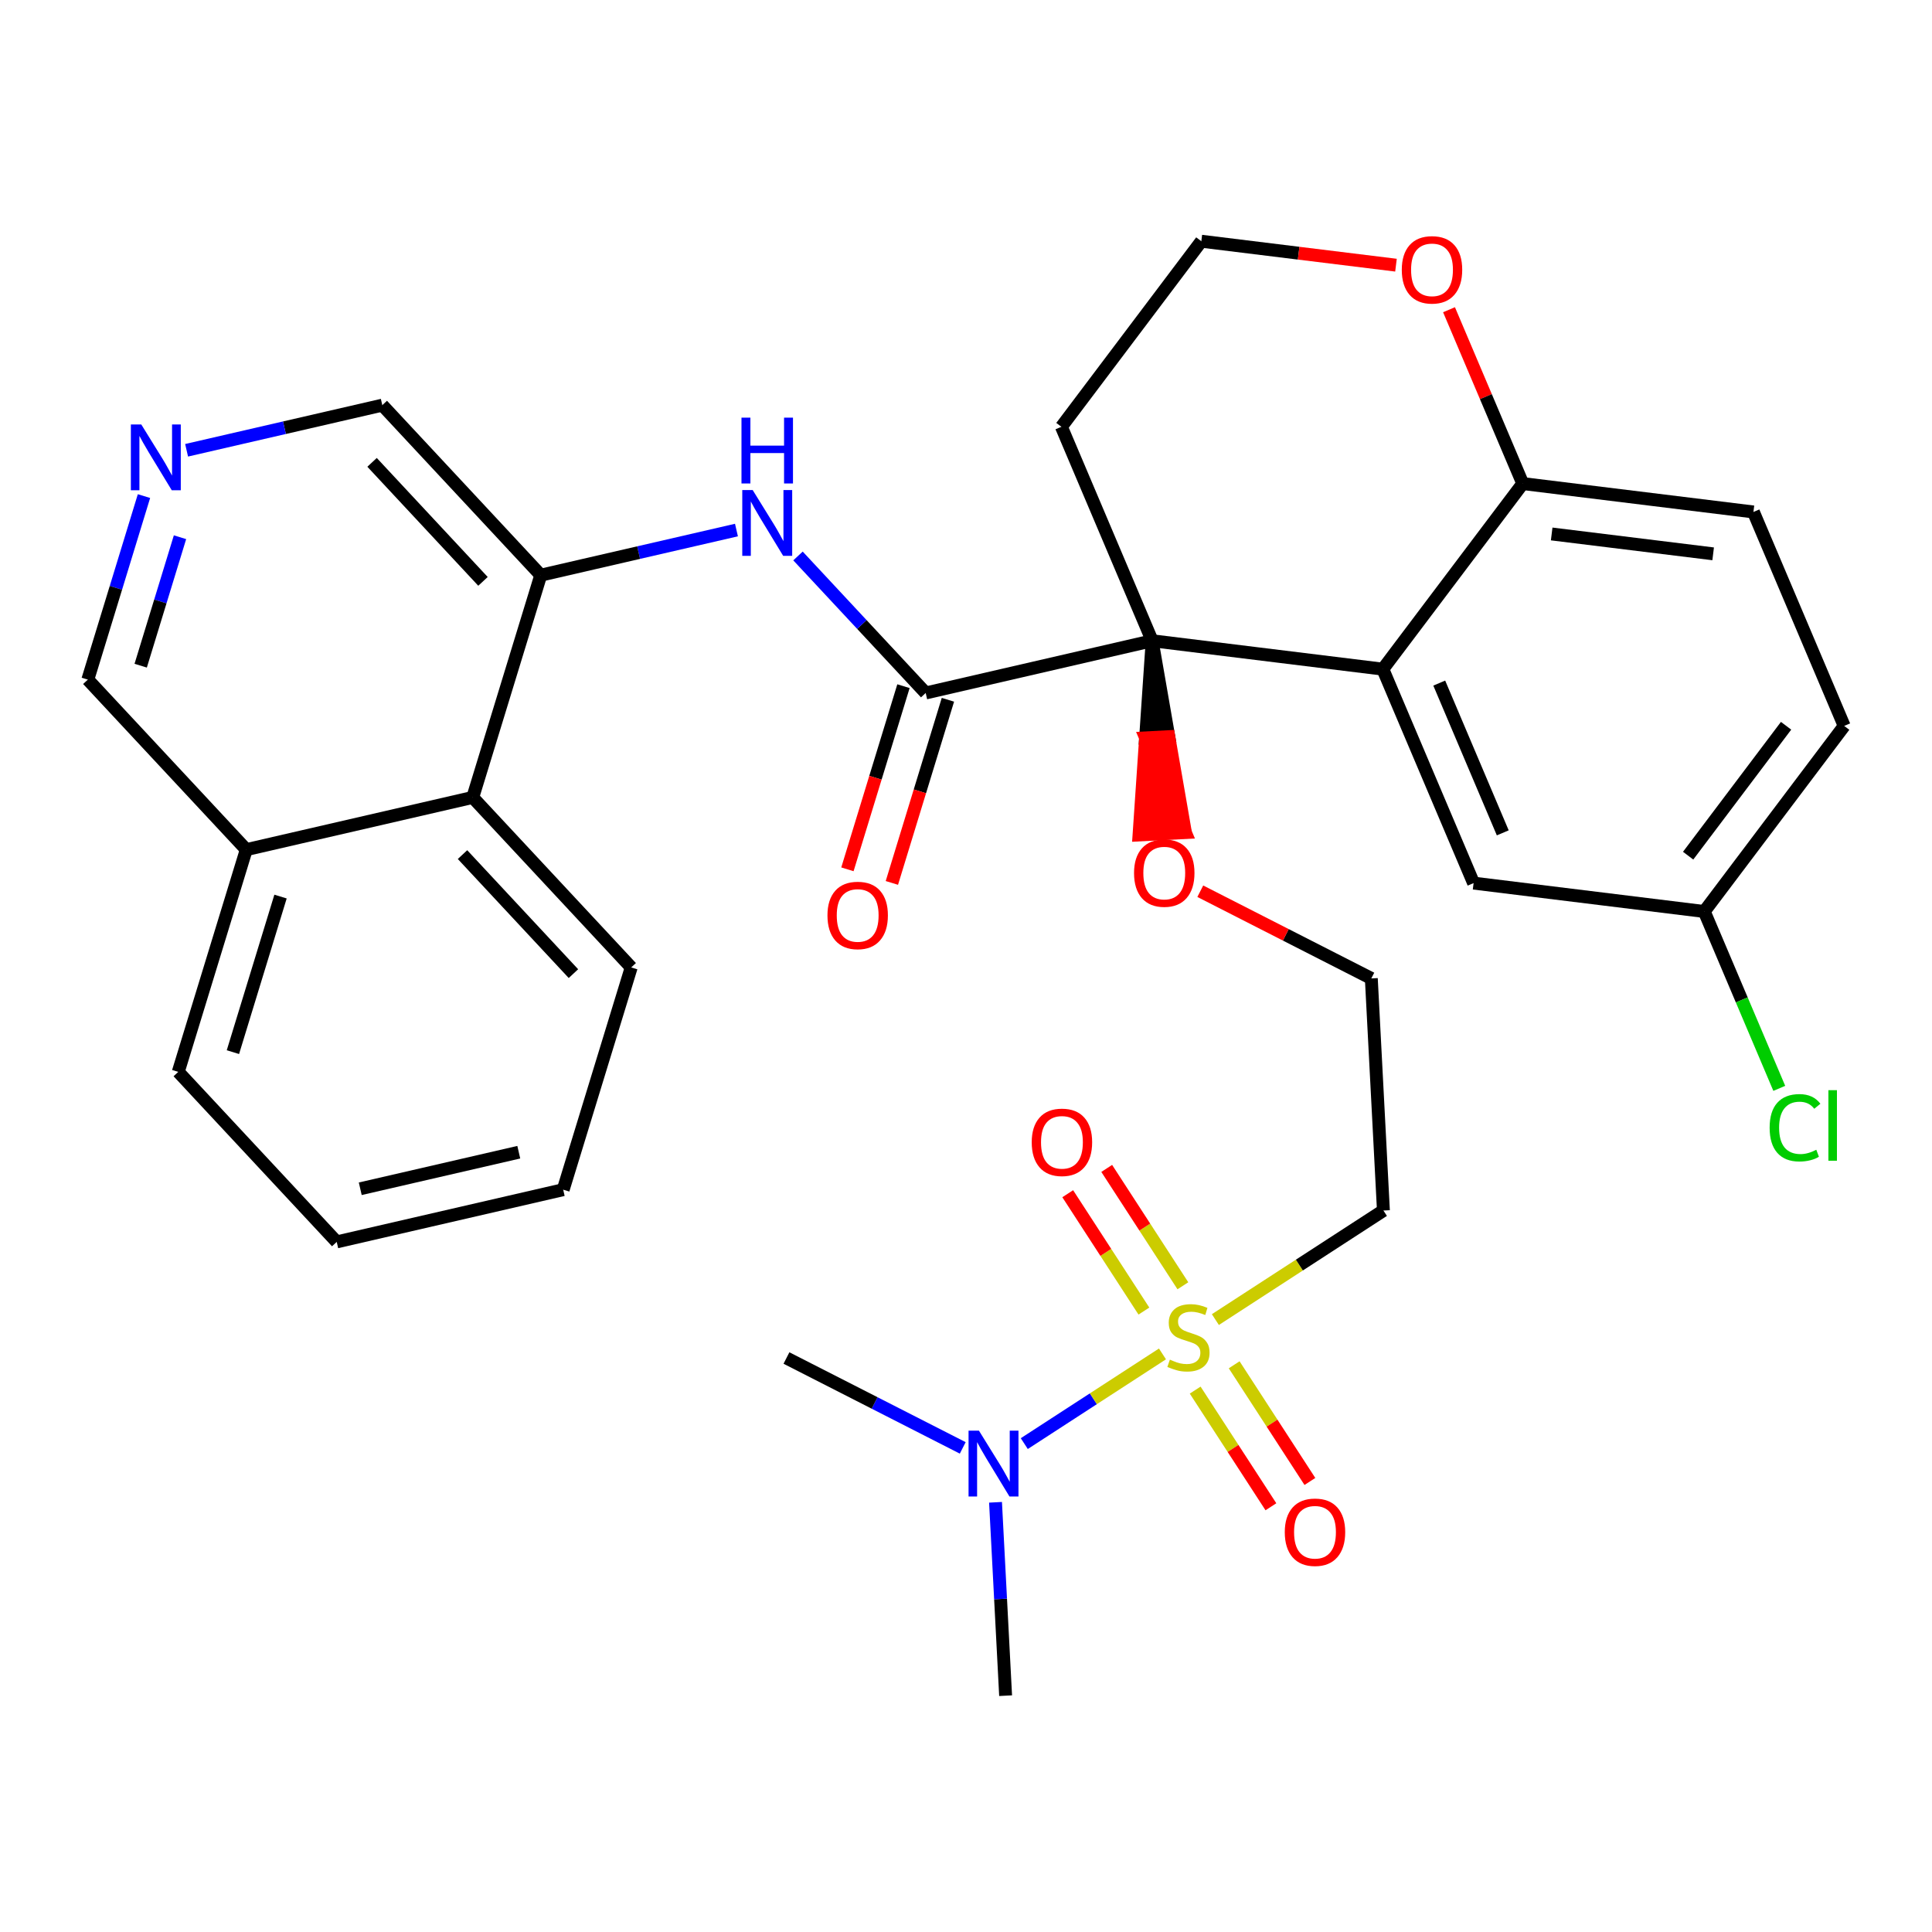 <?xml version='1.0' encoding='iso-8859-1'?>
<svg version='1.1' baseProfile='full'
              xmlns='http://www.w3.org/2000/svg'
                      xmlns:rdkit='http://www.rdkit.org/xml'
                      xmlns:xlink='http://www.w3.org/1999/xlink'
                  xml:space='preserve'
width='300px' height='300px' viewBox='0 0 300 300'>
<!-- END OF HEADER -->
<rect style='opacity:1.0;fill:#FFFFFF;stroke:none' width='300' height='300' x='0' y='0'> </rect>
<rect style='opacity:1.0;fill:#FFFFFF;stroke:none' width='300' height='300' x='0' y='0'> </rect>
<path class='bond-0 atom-0 atom-1' d='M 156.151,263.304 L 155.368,248.29' style='fill:none;fill-rule:evenodd;stroke:#000000;stroke-width:2.0px;stroke-linecap:butt;stroke-linejoin:miter;stroke-opacity:1' />
<path class='bond-0 atom-0 atom-1' d='M 155.368,248.29 L 154.585,233.276' style='fill:none;fill-rule:evenodd;stroke:#0000FF;stroke-width:2.0px;stroke-linecap:butt;stroke-linejoin:miter;stroke-opacity:1' />
<path class='bond-1 atom-1 atom-2' d='M 149.493,224.828 L 135.807,217.849' style='fill:none;fill-rule:evenodd;stroke:#0000FF;stroke-width:2.0px;stroke-linecap:butt;stroke-linejoin:miter;stroke-opacity:1' />
<path class='bond-1 atom-1 atom-2' d='M 135.807,217.849 L 122.121,210.871' style='fill:none;fill-rule:evenodd;stroke:#000000;stroke-width:2.0px;stroke-linecap:butt;stroke-linejoin:miter;stroke-opacity:1' />
<path class='bond-2 atom-1 atom-3' d='M 159.05,224.163 L 169.778,217.2' style='fill:none;fill-rule:evenodd;stroke:#0000FF;stroke-width:2.0px;stroke-linecap:butt;stroke-linejoin:miter;stroke-opacity:1' />
<path class='bond-2 atom-1 atom-3' d='M 169.778,217.2 L 180.507,210.236' style='fill:none;fill-rule:evenodd;stroke:#CCCC00;stroke-width:2.0px;stroke-linecap:butt;stroke-linejoin:miter;stroke-opacity:1' />
<path class='bond-3 atom-3 atom-4' d='M 185.587,215.854 L 191.466,224.912' style='fill:none;fill-rule:evenodd;stroke:#CCCC00;stroke-width:2.0px;stroke-linecap:butt;stroke-linejoin:miter;stroke-opacity:1' />
<path class='bond-3 atom-3 atom-4' d='M 191.466,224.912 L 197.346,233.97' style='fill:none;fill-rule:evenodd;stroke:#FF0000;stroke-width:2.0px;stroke-linecap:butt;stroke-linejoin:miter;stroke-opacity:1' />
<path class='bond-3 atom-3 atom-4' d='M 191.642,211.924 L 197.521,220.982' style='fill:none;fill-rule:evenodd;stroke:#CCCC00;stroke-width:2.0px;stroke-linecap:butt;stroke-linejoin:miter;stroke-opacity:1' />
<path class='bond-3 atom-3 atom-4' d='M 197.521,220.982 L 203.4,230.041' style='fill:none;fill-rule:evenodd;stroke:#FF0000;stroke-width:2.0px;stroke-linecap:butt;stroke-linejoin:miter;stroke-opacity:1' />
<path class='bond-4 atom-3 atom-5' d='M 183.678,199.654 L 177.764,190.542' style='fill:none;fill-rule:evenodd;stroke:#CCCC00;stroke-width:2.0px;stroke-linecap:butt;stroke-linejoin:miter;stroke-opacity:1' />
<path class='bond-4 atom-3 atom-5' d='M 177.764,190.542 L 171.851,181.43' style='fill:none;fill-rule:evenodd;stroke:#FF0000;stroke-width:2.0px;stroke-linecap:butt;stroke-linejoin:miter;stroke-opacity:1' />
<path class='bond-4 atom-3 atom-5' d='M 177.624,203.583 L 171.71,194.471' style='fill:none;fill-rule:evenodd;stroke:#CCCC00;stroke-width:2.0px;stroke-linecap:butt;stroke-linejoin:miter;stroke-opacity:1' />
<path class='bond-4 atom-3 atom-5' d='M 171.71,194.471 L 165.796,185.359' style='fill:none;fill-rule:evenodd;stroke:#FF0000;stroke-width:2.0px;stroke-linecap:butt;stroke-linejoin:miter;stroke-opacity:1' />
<path class='bond-5 atom-3 atom-6' d='M 188.723,204.904 L 201.769,196.437' style='fill:none;fill-rule:evenodd;stroke:#CCCC00;stroke-width:2.0px;stroke-linecap:butt;stroke-linejoin:miter;stroke-opacity:1' />
<path class='bond-5 atom-3 atom-6' d='M 201.769,196.437 L 214.816,187.969' style='fill:none;fill-rule:evenodd;stroke:#000000;stroke-width:2.0px;stroke-linecap:butt;stroke-linejoin:miter;stroke-opacity:1' />
<path class='bond-6 atom-6 atom-7' d='M 214.816,187.969 L 212.937,151.929' style='fill:none;fill-rule:evenodd;stroke:#000000;stroke-width:2.0px;stroke-linecap:butt;stroke-linejoin:miter;stroke-opacity:1' />
<path class='bond-7 atom-7 atom-8' d='M 212.937,151.929 L 199.658,145.159' style='fill:none;fill-rule:evenodd;stroke:#000000;stroke-width:2.0px;stroke-linecap:butt;stroke-linejoin:miter;stroke-opacity:1' />
<path class='bond-7 atom-7 atom-8' d='M 199.658,145.159 L 186.38,138.388' style='fill:none;fill-rule:evenodd;stroke:#FF0000;stroke-width:2.0px;stroke-linecap:butt;stroke-linejoin:miter;stroke-opacity:1' />
<path class='bond-8 atom-9 atom-8' d='M 178.907,99.496 L 177.886,114.575 L 181.49,114.387 Z' style='fill:#000000;fill-rule:evenodd;fill-opacity:1;stroke:#000000;stroke-width:2.0px;stroke-linecap:butt;stroke-linejoin:miter;stroke-opacity:1;' />
<path class='bond-8 atom-9 atom-8' d='M 177.886,114.575 L 184.074,129.278 L 176.866,129.654 Z' style='fill:#FF0000;fill-rule:evenodd;fill-opacity:1;stroke:#FF0000;stroke-width:2.0px;stroke-linecap:butt;stroke-linejoin:miter;stroke-opacity:1;' />
<path class='bond-8 atom-9 atom-8' d='M 177.886,114.575 L 181.49,114.387 L 184.074,129.278 Z' style='fill:#FF0000;fill-rule:evenodd;fill-opacity:1;stroke:#FF0000;stroke-width:2.0px;stroke-linecap:butt;stroke-linejoin:miter;stroke-opacity:1;' />
<path class='bond-9 atom-9 atom-10' d='M 178.907,99.496 L 143.741,107.605' style='fill:none;fill-rule:evenodd;stroke:#000000;stroke-width:2.0px;stroke-linecap:butt;stroke-linejoin:miter;stroke-opacity:1' />
<path class='bond-22 atom-9 atom-23' d='M 178.907,99.496 L 164.815,66.272' style='fill:none;fill-rule:evenodd;stroke:#000000;stroke-width:2.0px;stroke-linecap:butt;stroke-linejoin:miter;stroke-opacity:1' />
<path class='bond-32 atom-32 atom-9' d='M 214.726,103.904 L 178.907,99.496' style='fill:none;fill-rule:evenodd;stroke:#000000;stroke-width:2.0px;stroke-linecap:butt;stroke-linejoin:miter;stroke-opacity:1' />
<path class='bond-10 atom-10 atom-11' d='M 140.29,106.549 L 135.938,120.768' style='fill:none;fill-rule:evenodd;stroke:#000000;stroke-width:2.0px;stroke-linecap:butt;stroke-linejoin:miter;stroke-opacity:1' />
<path class='bond-10 atom-10 atom-11' d='M 135.938,120.768 L 131.587,134.988' style='fill:none;fill-rule:evenodd;stroke:#FF0000;stroke-width:2.0px;stroke-linecap:butt;stroke-linejoin:miter;stroke-opacity:1' />
<path class='bond-10 atom-10 atom-11' d='M 147.192,108.661 L 142.84,122.881' style='fill:none;fill-rule:evenodd;stroke:#000000;stroke-width:2.0px;stroke-linecap:butt;stroke-linejoin:miter;stroke-opacity:1' />
<path class='bond-10 atom-10 atom-11' d='M 142.84,122.881 L 138.489,137.1' style='fill:none;fill-rule:evenodd;stroke:#FF0000;stroke-width:2.0px;stroke-linecap:butt;stroke-linejoin:miter;stroke-opacity:1' />
<path class='bond-11 atom-10 atom-12' d='M 143.741,107.605 L 133.827,96.968' style='fill:none;fill-rule:evenodd;stroke:#000000;stroke-width:2.0px;stroke-linecap:butt;stroke-linejoin:miter;stroke-opacity:1' />
<path class='bond-11 atom-10 atom-12' d='M 133.827,96.968 L 123.913,86.331' style='fill:none;fill-rule:evenodd;stroke:#0000FF;stroke-width:2.0px;stroke-linecap:butt;stroke-linejoin:miter;stroke-opacity:1' />
<path class='bond-12 atom-12 atom-13' d='M 114.357,82.306 L 99.163,85.809' style='fill:none;fill-rule:evenodd;stroke:#0000FF;stroke-width:2.0px;stroke-linecap:butt;stroke-linejoin:miter;stroke-opacity:1' />
<path class='bond-12 atom-12 atom-13' d='M 99.163,85.809 L 83.969,89.313' style='fill:none;fill-rule:evenodd;stroke:#000000;stroke-width:2.0px;stroke-linecap:butt;stroke-linejoin:miter;stroke-opacity:1' />
<path class='bond-13 atom-13 atom-14' d='M 83.969,89.313 L 59.364,62.912' style='fill:none;fill-rule:evenodd;stroke:#000000;stroke-width:2.0px;stroke-linecap:butt;stroke-linejoin:miter;stroke-opacity:1' />
<path class='bond-13 atom-13 atom-14' d='M 74.998,90.274 L 57.774,71.794' style='fill:none;fill-rule:evenodd;stroke:#000000;stroke-width:2.0px;stroke-linecap:butt;stroke-linejoin:miter;stroke-opacity:1' />
<path class='bond-33 atom-22 atom-13' d='M 73.408,123.822 L 83.969,89.313' style='fill:none;fill-rule:evenodd;stroke:#000000;stroke-width:2.0px;stroke-linecap:butt;stroke-linejoin:miter;stroke-opacity:1' />
<path class='bond-14 atom-14 atom-15' d='M 59.364,62.912 L 44.169,66.416' style='fill:none;fill-rule:evenodd;stroke:#000000;stroke-width:2.0px;stroke-linecap:butt;stroke-linejoin:miter;stroke-opacity:1' />
<path class='bond-14 atom-14 atom-15' d='M 44.169,66.416 L 28.975,69.919' style='fill:none;fill-rule:evenodd;stroke:#0000FF;stroke-width:2.0px;stroke-linecap:butt;stroke-linejoin:miter;stroke-opacity:1' />
<path class='bond-15 atom-15 atom-16' d='M 22.357,77.034 L 17.997,91.282' style='fill:none;fill-rule:evenodd;stroke:#0000FF;stroke-width:2.0px;stroke-linecap:butt;stroke-linejoin:miter;stroke-opacity:1' />
<path class='bond-15 atom-15 atom-16' d='M 17.997,91.282 L 13.636,105.53' style='fill:none;fill-rule:evenodd;stroke:#000000;stroke-width:2.0px;stroke-linecap:butt;stroke-linejoin:miter;stroke-opacity:1' />
<path class='bond-15 atom-15 atom-16' d='M 27.951,83.42 L 24.899,93.394' style='fill:none;fill-rule:evenodd;stroke:#0000FF;stroke-width:2.0px;stroke-linecap:butt;stroke-linejoin:miter;stroke-opacity:1' />
<path class='bond-15 atom-15 atom-16' d='M 24.899,93.394 L 21.846,103.368' style='fill:none;fill-rule:evenodd;stroke:#000000;stroke-width:2.0px;stroke-linecap:butt;stroke-linejoin:miter;stroke-opacity:1' />
<path class='bond-16 atom-16 atom-17' d='M 13.636,105.53 L 38.242,131.931' style='fill:none;fill-rule:evenodd;stroke:#000000;stroke-width:2.0px;stroke-linecap:butt;stroke-linejoin:miter;stroke-opacity:1' />
<path class='bond-17 atom-17 atom-18' d='M 38.242,131.931 L 27.681,166.44' style='fill:none;fill-rule:evenodd;stroke:#000000;stroke-width:2.0px;stroke-linecap:butt;stroke-linejoin:miter;stroke-opacity:1' />
<path class='bond-17 atom-17 atom-18' d='M 43.56,139.219 L 36.167,163.376' style='fill:none;fill-rule:evenodd;stroke:#000000;stroke-width:2.0px;stroke-linecap:butt;stroke-linejoin:miter;stroke-opacity:1' />
<path class='bond-35 atom-22 atom-17' d='M 73.408,123.822 L 38.242,131.931' style='fill:none;fill-rule:evenodd;stroke:#000000;stroke-width:2.0px;stroke-linecap:butt;stroke-linejoin:miter;stroke-opacity:1' />
<path class='bond-18 atom-18 atom-19' d='M 27.681,166.44 L 52.286,192.841' style='fill:none;fill-rule:evenodd;stroke:#000000;stroke-width:2.0px;stroke-linecap:butt;stroke-linejoin:miter;stroke-opacity:1' />
<path class='bond-19 atom-19 atom-20' d='M 52.286,192.841 L 87.453,184.732' style='fill:none;fill-rule:evenodd;stroke:#000000;stroke-width:2.0px;stroke-linecap:butt;stroke-linejoin:miter;stroke-opacity:1' />
<path class='bond-19 atom-19 atom-20' d='M 55.94,184.591 L 80.556,178.915' style='fill:none;fill-rule:evenodd;stroke:#000000;stroke-width:2.0px;stroke-linecap:butt;stroke-linejoin:miter;stroke-opacity:1' />
<path class='bond-20 atom-20 atom-21' d='M 87.453,184.732 L 98.014,150.223' style='fill:none;fill-rule:evenodd;stroke:#000000;stroke-width:2.0px;stroke-linecap:butt;stroke-linejoin:miter;stroke-opacity:1' />
<path class='bond-21 atom-21 atom-22' d='M 98.014,150.223 L 73.408,123.822' style='fill:none;fill-rule:evenodd;stroke:#000000;stroke-width:2.0px;stroke-linecap:butt;stroke-linejoin:miter;stroke-opacity:1' />
<path class='bond-21 atom-21 atom-22' d='M 89.043,151.184 L 71.819,132.703' style='fill:none;fill-rule:evenodd;stroke:#000000;stroke-width:2.0px;stroke-linecap:butt;stroke-linejoin:miter;stroke-opacity:1' />
<path class='bond-23 atom-23 atom-24' d='M 164.815,66.272 L 186.542,37.456' style='fill:none;fill-rule:evenodd;stroke:#000000;stroke-width:2.0px;stroke-linecap:butt;stroke-linejoin:miter;stroke-opacity:1' />
<path class='bond-24 atom-24 atom-25' d='M 186.542,37.456 L 201.654,39.316' style='fill:none;fill-rule:evenodd;stroke:#000000;stroke-width:2.0px;stroke-linecap:butt;stroke-linejoin:miter;stroke-opacity:1' />
<path class='bond-24 atom-24 atom-25' d='M 201.654,39.316 L 216.767,41.176' style='fill:none;fill-rule:evenodd;stroke:#FF0000;stroke-width:2.0px;stroke-linecap:butt;stroke-linejoin:miter;stroke-opacity:1' />
<path class='bond-25 atom-25 atom-26' d='M 225.003,48.093 L 230.728,61.59' style='fill:none;fill-rule:evenodd;stroke:#FF0000;stroke-width:2.0px;stroke-linecap:butt;stroke-linejoin:miter;stroke-opacity:1' />
<path class='bond-25 atom-25 atom-26' d='M 230.728,61.59 L 236.453,75.088' style='fill:none;fill-rule:evenodd;stroke:#000000;stroke-width:2.0px;stroke-linecap:butt;stroke-linejoin:miter;stroke-opacity:1' />
<path class='bond-26 atom-26 atom-27' d='M 236.453,75.088 L 272.272,79.496' style='fill:none;fill-rule:evenodd;stroke:#000000;stroke-width:2.0px;stroke-linecap:butt;stroke-linejoin:miter;stroke-opacity:1' />
<path class='bond-26 atom-26 atom-27' d='M 240.944,82.913 L 266.017,85.999' style='fill:none;fill-rule:evenodd;stroke:#000000;stroke-width:2.0px;stroke-linecap:butt;stroke-linejoin:miter;stroke-opacity:1' />
<path class='bond-34 atom-32 atom-26' d='M 214.726,103.904 L 236.453,75.088' style='fill:none;fill-rule:evenodd;stroke:#000000;stroke-width:2.0px;stroke-linecap:butt;stroke-linejoin:miter;stroke-opacity:1' />
<path class='bond-27 atom-27 atom-28' d='M 272.272,79.496 L 286.364,112.72' style='fill:none;fill-rule:evenodd;stroke:#000000;stroke-width:2.0px;stroke-linecap:butt;stroke-linejoin:miter;stroke-opacity:1' />
<path class='bond-28 atom-28 atom-29' d='M 286.364,112.72 L 264.637,141.536' style='fill:none;fill-rule:evenodd;stroke:#000000;stroke-width:2.0px;stroke-linecap:butt;stroke-linejoin:miter;stroke-opacity:1' />
<path class='bond-28 atom-28 atom-29' d='M 277.341,112.697 L 262.133,132.868' style='fill:none;fill-rule:evenodd;stroke:#000000;stroke-width:2.0px;stroke-linecap:butt;stroke-linejoin:miter;stroke-opacity:1' />
<path class='bond-29 atom-29 atom-30' d='M 264.637,141.536 L 270.461,155.268' style='fill:none;fill-rule:evenodd;stroke:#000000;stroke-width:2.0px;stroke-linecap:butt;stroke-linejoin:miter;stroke-opacity:1' />
<path class='bond-29 atom-29 atom-30' d='M 270.461,155.268 L 276.286,169' style='fill:none;fill-rule:evenodd;stroke:#00CC00;stroke-width:2.0px;stroke-linecap:butt;stroke-linejoin:miter;stroke-opacity:1' />
<path class='bond-30 atom-29 atom-31' d='M 264.637,141.536 L 228.818,137.128' style='fill:none;fill-rule:evenodd;stroke:#000000;stroke-width:2.0px;stroke-linecap:butt;stroke-linejoin:miter;stroke-opacity:1' />
<path class='bond-31 atom-31 atom-32' d='M 228.818,137.128 L 214.726,103.904' style='fill:none;fill-rule:evenodd;stroke:#000000;stroke-width:2.0px;stroke-linecap:butt;stroke-linejoin:miter;stroke-opacity:1' />
<path class='bond-31 atom-31 atom-32' d='M 233.349,129.326 L 223.485,106.069' style='fill:none;fill-rule:evenodd;stroke:#000000;stroke-width:2.0px;stroke-linecap:butt;stroke-linejoin:miter;stroke-opacity:1' />
<path  class='atom-1' d='M 152.012 222.154
L 155.362 227.567
Q 155.694 228.101, 156.228 229.068
Q 156.762 230.035, 156.791 230.093
L 156.791 222.154
L 158.148 222.154
L 158.148 232.374
L 156.747 232.374
L 153.153 226.455
Q 152.734 225.762, 152.287 224.969
Q 151.854 224.175, 151.724 223.929
L 151.724 232.374
L 150.396 232.374
L 150.396 222.154
L 152.012 222.154
' fill='#0000FF'/>
<path  class='atom-3' d='M 181.657 211.124
Q 181.772 211.168, 182.249 211.37
Q 182.725 211.572, 183.245 211.702
Q 183.779 211.817, 184.298 211.817
Q 185.266 211.817, 185.829 211.355
Q 186.392 210.879, 186.392 210.056
Q 186.392 209.493, 186.103 209.147
Q 185.829 208.8, 185.396 208.613
Q 184.962 208.425, 184.241 208.208
Q 183.331 207.934, 182.783 207.674
Q 182.249 207.414, 181.859 206.866
Q 181.483 206.317, 181.483 205.393
Q 181.483 204.109, 182.35 203.315
Q 183.23 202.521, 184.962 202.521
Q 186.146 202.521, 187.489 203.084
L 187.157 204.195
Q 185.93 203.69, 185.006 203.69
Q 184.01 203.69, 183.461 204.109
Q 182.913 204.513, 182.927 205.22
Q 182.927 205.769, 183.201 206.101
Q 183.49 206.433, 183.894 206.62
Q 184.313 206.808, 185.006 207.025
Q 185.93 207.313, 186.478 207.602
Q 187.027 207.891, 187.417 208.483
Q 187.821 209.06, 187.821 210.056
Q 187.821 211.471, 186.868 212.236
Q 185.93 212.987, 184.356 212.987
Q 183.447 212.987, 182.754 212.784
Q 182.075 212.597, 181.267 212.265
L 181.657 211.124
' fill='#CCCC00'/>
<path  class='atom-4' d='M 199.5 237.918
Q 199.5 235.464, 200.712 234.092
Q 201.925 232.721, 204.191 232.721
Q 206.457 232.721, 207.67 234.092
Q 208.883 235.464, 208.883 237.918
Q 208.883 240.401, 207.656 241.815
Q 206.429 243.215, 204.191 243.215
Q 201.939 243.215, 200.712 241.815
Q 199.5 240.415, 199.5 237.918
M 204.191 242.061
Q 205.75 242.061, 206.587 241.021
Q 207.439 239.967, 207.439 237.918
Q 207.439 235.911, 206.587 234.901
Q 205.75 233.876, 204.191 233.876
Q 202.632 233.876, 201.78 234.886
Q 200.943 235.897, 200.943 237.918
Q 200.943 239.982, 201.78 241.021
Q 202.632 242.061, 204.191 242.061
' fill='#FF0000'/>
<path  class='atom-5' d='M 160.205 177.373
Q 160.205 174.919, 161.418 173.548
Q 162.63 172.176, 164.897 172.176
Q 167.163 172.176, 168.376 173.548
Q 169.588 174.919, 169.588 177.373
Q 169.588 179.856, 168.361 181.271
Q 167.134 182.671, 164.897 182.671
Q 162.645 182.671, 161.418 181.271
Q 160.205 179.871, 160.205 177.373
M 164.897 181.516
Q 166.456 181.516, 167.293 180.477
Q 168.145 179.423, 168.145 177.373
Q 168.145 175.367, 167.293 174.356
Q 166.456 173.331, 164.897 173.331
Q 163.338 173.331, 162.486 174.342
Q 161.649 175.352, 161.649 177.373
Q 161.649 179.438, 162.486 180.477
Q 163.338 181.516, 164.897 181.516
' fill='#FF0000'/>
<path  class='atom-8' d='M 176.094 135.565
Q 176.094 133.111, 177.307 131.74
Q 178.52 130.368, 180.786 130.368
Q 183.052 130.368, 184.265 131.74
Q 185.478 133.111, 185.478 135.565
Q 185.478 138.048, 184.251 139.463
Q 183.024 140.863, 180.786 140.863
Q 178.534 140.863, 177.307 139.463
Q 176.094 138.063, 176.094 135.565
M 180.786 139.708
Q 182.345 139.708, 183.182 138.669
Q 184.034 137.615, 184.034 135.565
Q 184.034 133.559, 183.182 132.548
Q 182.345 131.523, 180.786 131.523
Q 179.227 131.523, 178.375 132.534
Q 177.538 133.544, 177.538 135.565
Q 177.538 137.629, 178.375 138.669
Q 179.227 139.708, 180.786 139.708
' fill='#FF0000'/>
<path  class='atom-11' d='M 128.488 142.143
Q 128.488 139.689, 129.701 138.318
Q 130.914 136.946, 133.18 136.946
Q 135.446 136.946, 136.659 138.318
Q 137.872 139.689, 137.872 142.143
Q 137.872 144.626, 136.644 146.041
Q 135.417 147.441, 133.18 147.441
Q 130.928 147.441, 129.701 146.041
Q 128.488 144.64, 128.488 142.143
M 133.18 146.286
Q 134.739 146.286, 135.576 145.247
Q 136.428 144.193, 136.428 142.143
Q 136.428 140.136, 135.576 139.126
Q 134.739 138.101, 133.18 138.101
Q 131.621 138.101, 130.769 139.112
Q 129.932 140.122, 129.932 142.143
Q 129.932 144.207, 130.769 145.247
Q 131.621 146.286, 133.18 146.286
' fill='#FF0000'/>
<path  class='atom-12' d='M 116.876 76.094
L 120.225 81.507
Q 120.557 82.042, 121.091 83.009
Q 121.625 83.976, 121.654 84.034
L 121.654 76.094
L 123.011 76.094
L 123.011 86.314
L 121.611 86.314
L 118.017 80.396
Q 117.598 79.703, 117.15 78.909
Q 116.717 78.115, 116.587 77.87
L 116.587 86.314
L 115.259 86.314
L 115.259 76.094
L 116.876 76.094
' fill='#0000FF'/>
<path  class='atom-12' d='M 115.137 64.852
L 116.522 64.852
L 116.522 69.197
L 121.748 69.197
L 121.748 64.852
L 123.134 64.852
L 123.134 75.072
L 121.748 75.072
L 121.748 70.352
L 116.522 70.352
L 116.522 75.072
L 115.137 75.072
L 115.137 64.852
' fill='#0000FF'/>
<path  class='atom-15' d='M 21.938 65.911
L 25.287 71.324
Q 25.619 71.858, 26.153 72.826
Q 26.687 73.793, 26.716 73.85
L 26.716 65.911
L 28.073 65.911
L 28.073 76.131
L 26.673 76.131
L 23.078 70.213
Q 22.66 69.52, 22.212 68.726
Q 21.779 67.932, 21.649 67.686
L 21.649 76.131
L 20.321 76.131
L 20.321 65.911
L 21.938 65.911
' fill='#0000FF'/>
<path  class='atom-25' d='M 217.669 41.893
Q 217.669 39.439, 218.882 38.068
Q 220.094 36.696, 222.361 36.696
Q 224.627 36.696, 225.84 38.068
Q 227.052 39.439, 227.052 41.893
Q 227.052 44.376, 225.825 45.791
Q 224.598 47.191, 222.361 47.191
Q 220.109 47.191, 218.882 45.791
Q 217.669 44.39, 217.669 41.893
M 222.361 46.036
Q 223.92 46.036, 224.757 44.997
Q 225.609 43.943, 225.609 41.893
Q 225.609 39.886, 224.757 38.876
Q 223.92 37.851, 222.361 37.851
Q 220.802 37.851, 219.95 38.861
Q 219.113 39.872, 219.113 41.893
Q 219.113 43.957, 219.95 44.997
Q 220.802 46.036, 222.361 46.036
' fill='#FF0000'/>
<path  class='atom-30' d='M 274.788 175.114
Q 274.788 172.573, 275.972 171.245
Q 277.17 169.902, 279.436 169.902
Q 281.544 169.902, 282.67 171.389
L 281.717 172.169
Q 280.894 171.086, 279.436 171.086
Q 277.892 171.086, 277.069 172.126
Q 276.26 173.15, 276.26 175.114
Q 276.26 177.135, 277.098 178.174
Q 277.949 179.213, 279.595 179.213
Q 280.721 179.213, 282.035 178.535
L 282.439 179.618
Q 281.905 179.964, 281.096 180.166
Q 280.288 180.368, 279.393 180.368
Q 277.17 180.368, 275.972 179.011
Q 274.788 177.654, 274.788 175.114
' fill='#00CC00'/>
<path  class='atom-30' d='M 283.911 169.282
L 285.239 169.282
L 285.239 180.238
L 283.911 180.238
L 283.911 169.282
' fill='#00CC00'/>
</svg>
